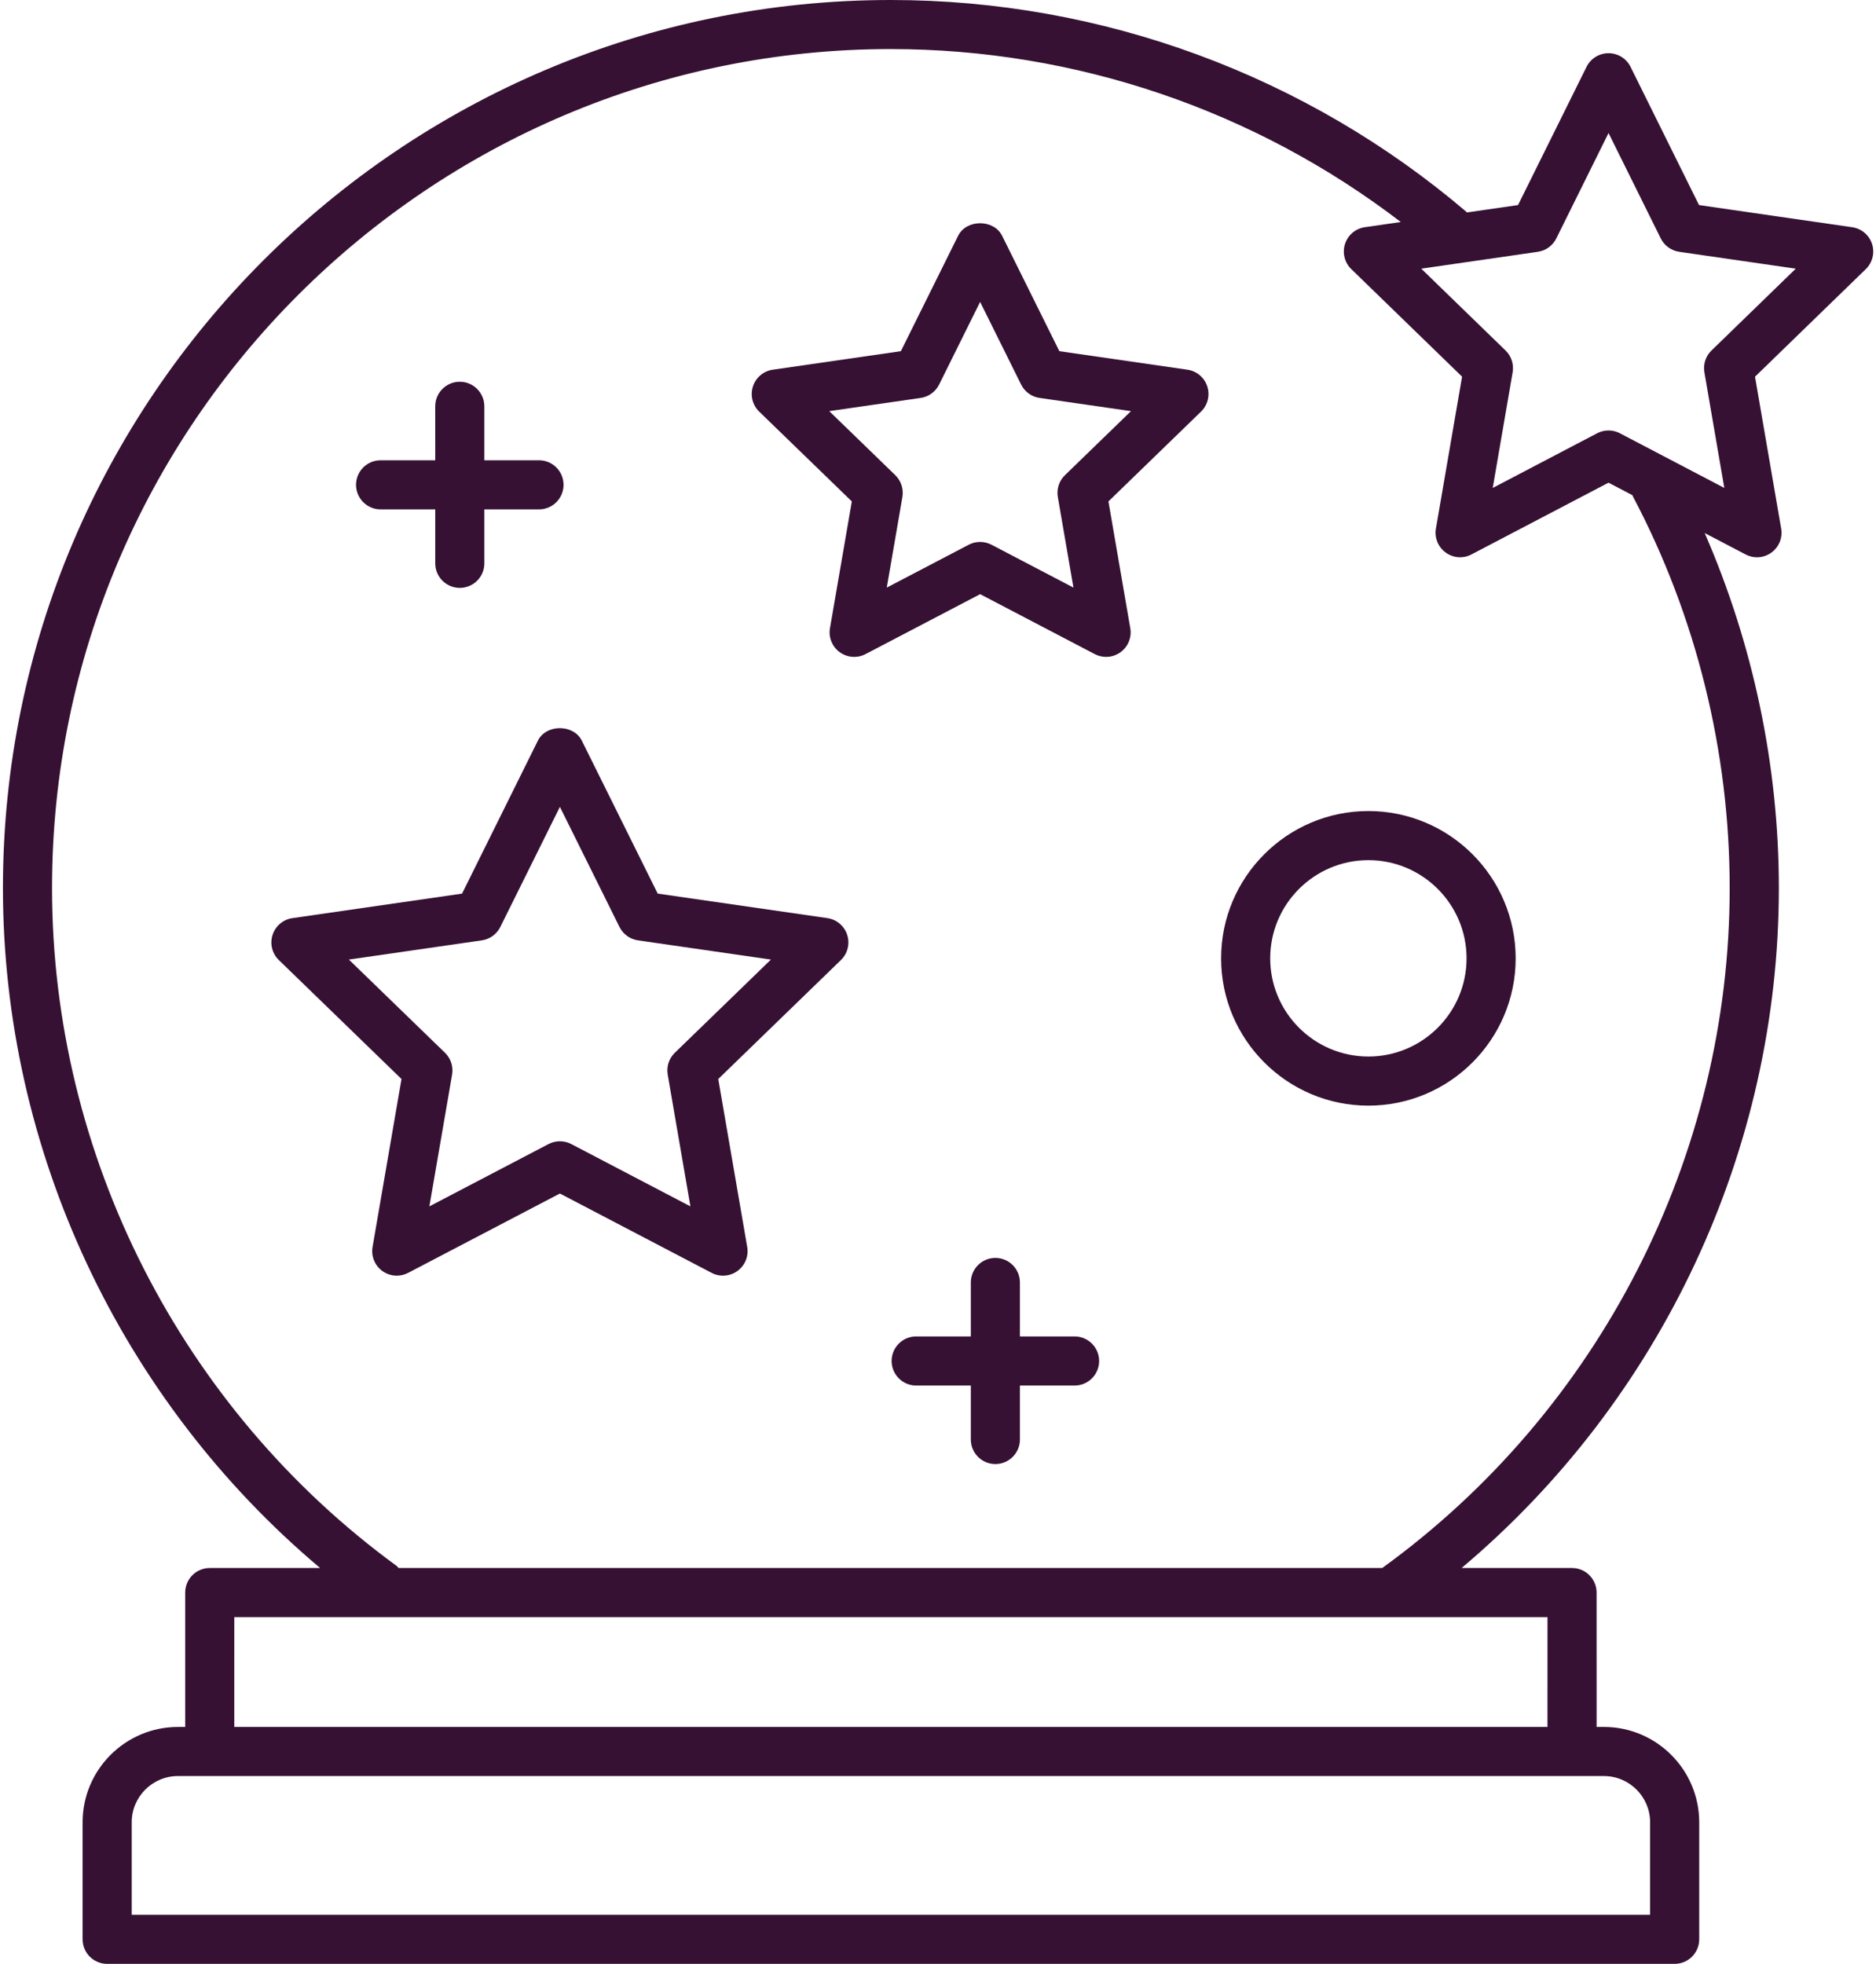 <?xml version="1.0" encoding="UTF-8"?> <svg xmlns="http://www.w3.org/2000/svg" width="428" height="448" viewBox="0 0 428 448" fill="none"> <path d="M312.19 252.22C330.717 252.22 345.792 237.15 345.792 218.618C345.792 200.091 330.722 185.016 312.19 185.016C293.663 185.016 278.588 200.086 278.588 218.618C278.588 237.15 293.662 252.22 312.19 252.22ZM312.19 196.22C324.542 196.22 334.588 206.267 334.588 218.618C334.588 230.97 324.541 241.016 312.19 241.016C299.838 241.016 289.792 230.969 289.792 218.618C289.788 206.27 299.839 196.22 312.19 196.22V196.22Z" fill="#361133"></path> <path d="M73.04 357.698H47.852C44.758 357.698 42.25 360.206 42.25 363.3V393.956H40.59C28.602 393.956 18.844 403.713 18.844 415.702V442.397C18.844 445.49 21.352 447.998 24.446 447.998H382.066C385.16 447.998 387.667 445.49 387.667 442.397V415.698C387.667 403.71 377.91 393.952 365.921 393.952H364.257L364.253 363.3C364.253 360.206 361.746 357.698 358.652 357.698H333.453C378.996 319.382 405.836 262.444 405.836 202.578C405.836 174.691 399.98 147 388.918 121.598L398.25 126.485C399.066 126.914 399.961 127.125 400.847 127.125C402.012 127.125 403.168 126.766 404.144 126.051C405.867 124.797 406.73 122.672 406.363 120.575L400.398 85.934L425.671 61.395C427.203 59.91 427.753 57.68 427.097 55.648C426.437 53.621 424.687 52.141 422.57 51.836L387.625 46.781L372 15.25C371.055 13.34 369.109 12.137 366.98 12.137C364.852 12.137 362.91 13.344 361.961 15.25L346.332 46.781L334.711 48.461C298.121 17.211 251.457 0 203.251 0C91.551 0 0.671 90.879 0.671 202.58C0.675 262.404 27.515 319.39 73.038 357.7L73.04 357.698ZM376.46 415.702V436.8H30.05V415.702C30.05 409.886 34.781 405.155 40.597 405.155H365.917C371.733 405.155 376.464 409.886 376.464 415.702H376.46ZM353.05 393.952H53.45L53.454 368.897H353.054L353.05 393.952ZM350.851 57.442C352.675 57.176 354.249 56.036 355.066 54.383L366.98 30.345L378.89 54.383C379.706 56.036 381.284 57.176 383.104 57.442L409.694 61.29L390.467 79.958C389.139 81.247 388.538 83.102 388.85 84.927L393.393 111.31L369.573 98.837C368.761 98.411 367.866 98.196 366.976 98.196C366.085 98.196 365.19 98.411 364.378 98.837L340.558 111.31L345.101 84.927C345.413 83.102 344.812 81.243 343.484 79.958L324.257 61.29L350.851 57.442ZM203.251 11.196C245.411 11.196 286.31 25.153 319.581 50.645L311.389 51.829C309.276 52.133 307.518 53.614 306.862 55.641C306.202 57.672 306.757 59.903 308.288 61.387L333.565 85.926L327.6 120.567C327.237 122.669 328.096 124.79 329.819 126.044C331.538 127.306 333.831 127.47 335.713 126.477L366.975 110.11L372.456 112.982C372.491 113.056 372.483 113.138 372.522 113.212C386.979 140.54 394.62 171.442 394.62 202.575C394.62 263.751 365.003 321.725 315.39 357.665C315.379 357.673 315.375 357.688 315.363 357.696H90.933C90.781 357.556 90.691 357.368 90.519 357.243C41.269 321.29 11.871 263.47 11.871 202.573C11.879 97.043 97.73 11.193 203.251 11.193L203.251 11.196Z" fill="#361133"></path> <path d="M85 284.457C84.636 286.559 85.496 288.68 87.218 289.934C88.195 290.645 89.351 291.008 90.515 291.008C91.402 291.008 92.293 290.797 93.109 290.371L127.734 272.266L162.359 290.371C164.246 291.359 166.531 291.188 168.254 289.934C169.976 288.68 170.84 286.555 170.472 284.457L163.867 246.145L191.855 219.004C193.386 217.52 193.941 215.289 193.281 213.258C192.624 211.227 190.871 209.746 188.753 209.442L150.05 203.848L132.745 168.969C130.855 165.156 124.601 165.156 122.71 168.969L105.417 203.852L66.714 209.446C64.601 209.75 62.843 211.231 62.187 213.262C61.527 215.293 62.082 217.524 63.613 219.008L91.601 246.149L85 284.457ZM79.597 218.898L109.929 214.515C111.75 214.254 113.324 213.109 114.144 211.461L127.738 184.063L141.332 211.461C142.152 213.109 143.727 214.254 145.547 214.515L175.883 218.898L153.953 240.164C152.625 241.453 152.019 243.312 152.336 245.137L157.515 275.199L130.331 260.984C129.519 260.562 128.628 260.347 127.738 260.347C126.847 260.347 125.956 260.562 125.144 260.984L97.96 275.199L103.143 245.137C103.456 243.313 102.85 241.453 101.526 240.164L79.597 218.898Z" fill="#361133"></path> <path d="M194.34 114.386L189.355 143.3C188.992 145.402 189.851 147.523 191.574 148.777C193.293 150.031 195.578 150.199 197.469 149.214L223.614 135.542L249.759 149.214C250.575 149.64 251.466 149.851 252.352 149.851C253.517 149.851 254.673 149.488 255.649 148.777C257.372 147.523 258.235 145.398 257.868 143.3L252.884 114.386L274.009 93.898C275.54 92.414 276.095 90.184 275.435 88.152C274.778 86.121 273.024 84.641 270.907 84.336L241.688 80.113L228.626 53.785C226.736 49.973 220.482 49.973 218.591 53.785L205.529 80.113L176.306 84.336C174.193 84.641 172.435 86.121 171.779 88.152C171.119 90.183 171.673 92.414 173.205 93.898L194.34 114.386ZM210.043 90.777C211.863 90.516 213.437 89.371 214.258 87.723L223.609 68.871L232.961 87.723C233.781 89.371 235.355 90.516 237.176 90.777L258.028 93.789L242.958 108.402C241.629 109.691 241.024 111.55 241.34 113.375L244.903 134.043L226.204 124.265C224.579 123.418 222.637 123.418 221.012 124.265L202.313 134.043L205.876 113.375C206.188 111.551 205.583 109.691 204.259 108.402L189.189 93.789L210.043 90.777Z" fill="#361133"></path> <path d="M245.16 304.868H232.691V292.559C232.691 289.465 230.183 286.957 227.089 286.957C223.995 286.957 221.488 289.465 221.488 292.559V304.868H209.019C205.925 304.868 203.417 307.375 203.417 310.469C203.417 313.563 205.925 316.071 209.019 316.071H221.488V328.38C221.488 331.474 223.995 333.981 227.089 333.981C230.183 333.981 232.691 331.474 232.691 328.38V316.071H245.16C248.254 316.071 250.761 313.563 250.761 310.469C250.757 307.375 248.25 304.868 245.16 304.868Z" fill="#361133"></path> <path d="M86.83 116.2H99.299V128.509C99.299 131.603 101.807 134.11 104.901 134.11C107.995 134.11 110.502 131.603 110.502 128.509L110.498 116.2H122.967C126.061 116.2 128.569 113.692 128.569 110.598C128.569 107.504 126.061 104.997 122.967 104.997H110.498V92.688C110.498 89.594 107.991 87.086 104.897 87.086C101.803 87.086 99.295 89.594 99.295 92.688L99.299 105H86.83C83.736 105 81.228 107.507 81.228 110.601C81.232 113.691 83.74 116.199 86.83 116.199V116.2Z" fill="#361133"></path> </svg> 